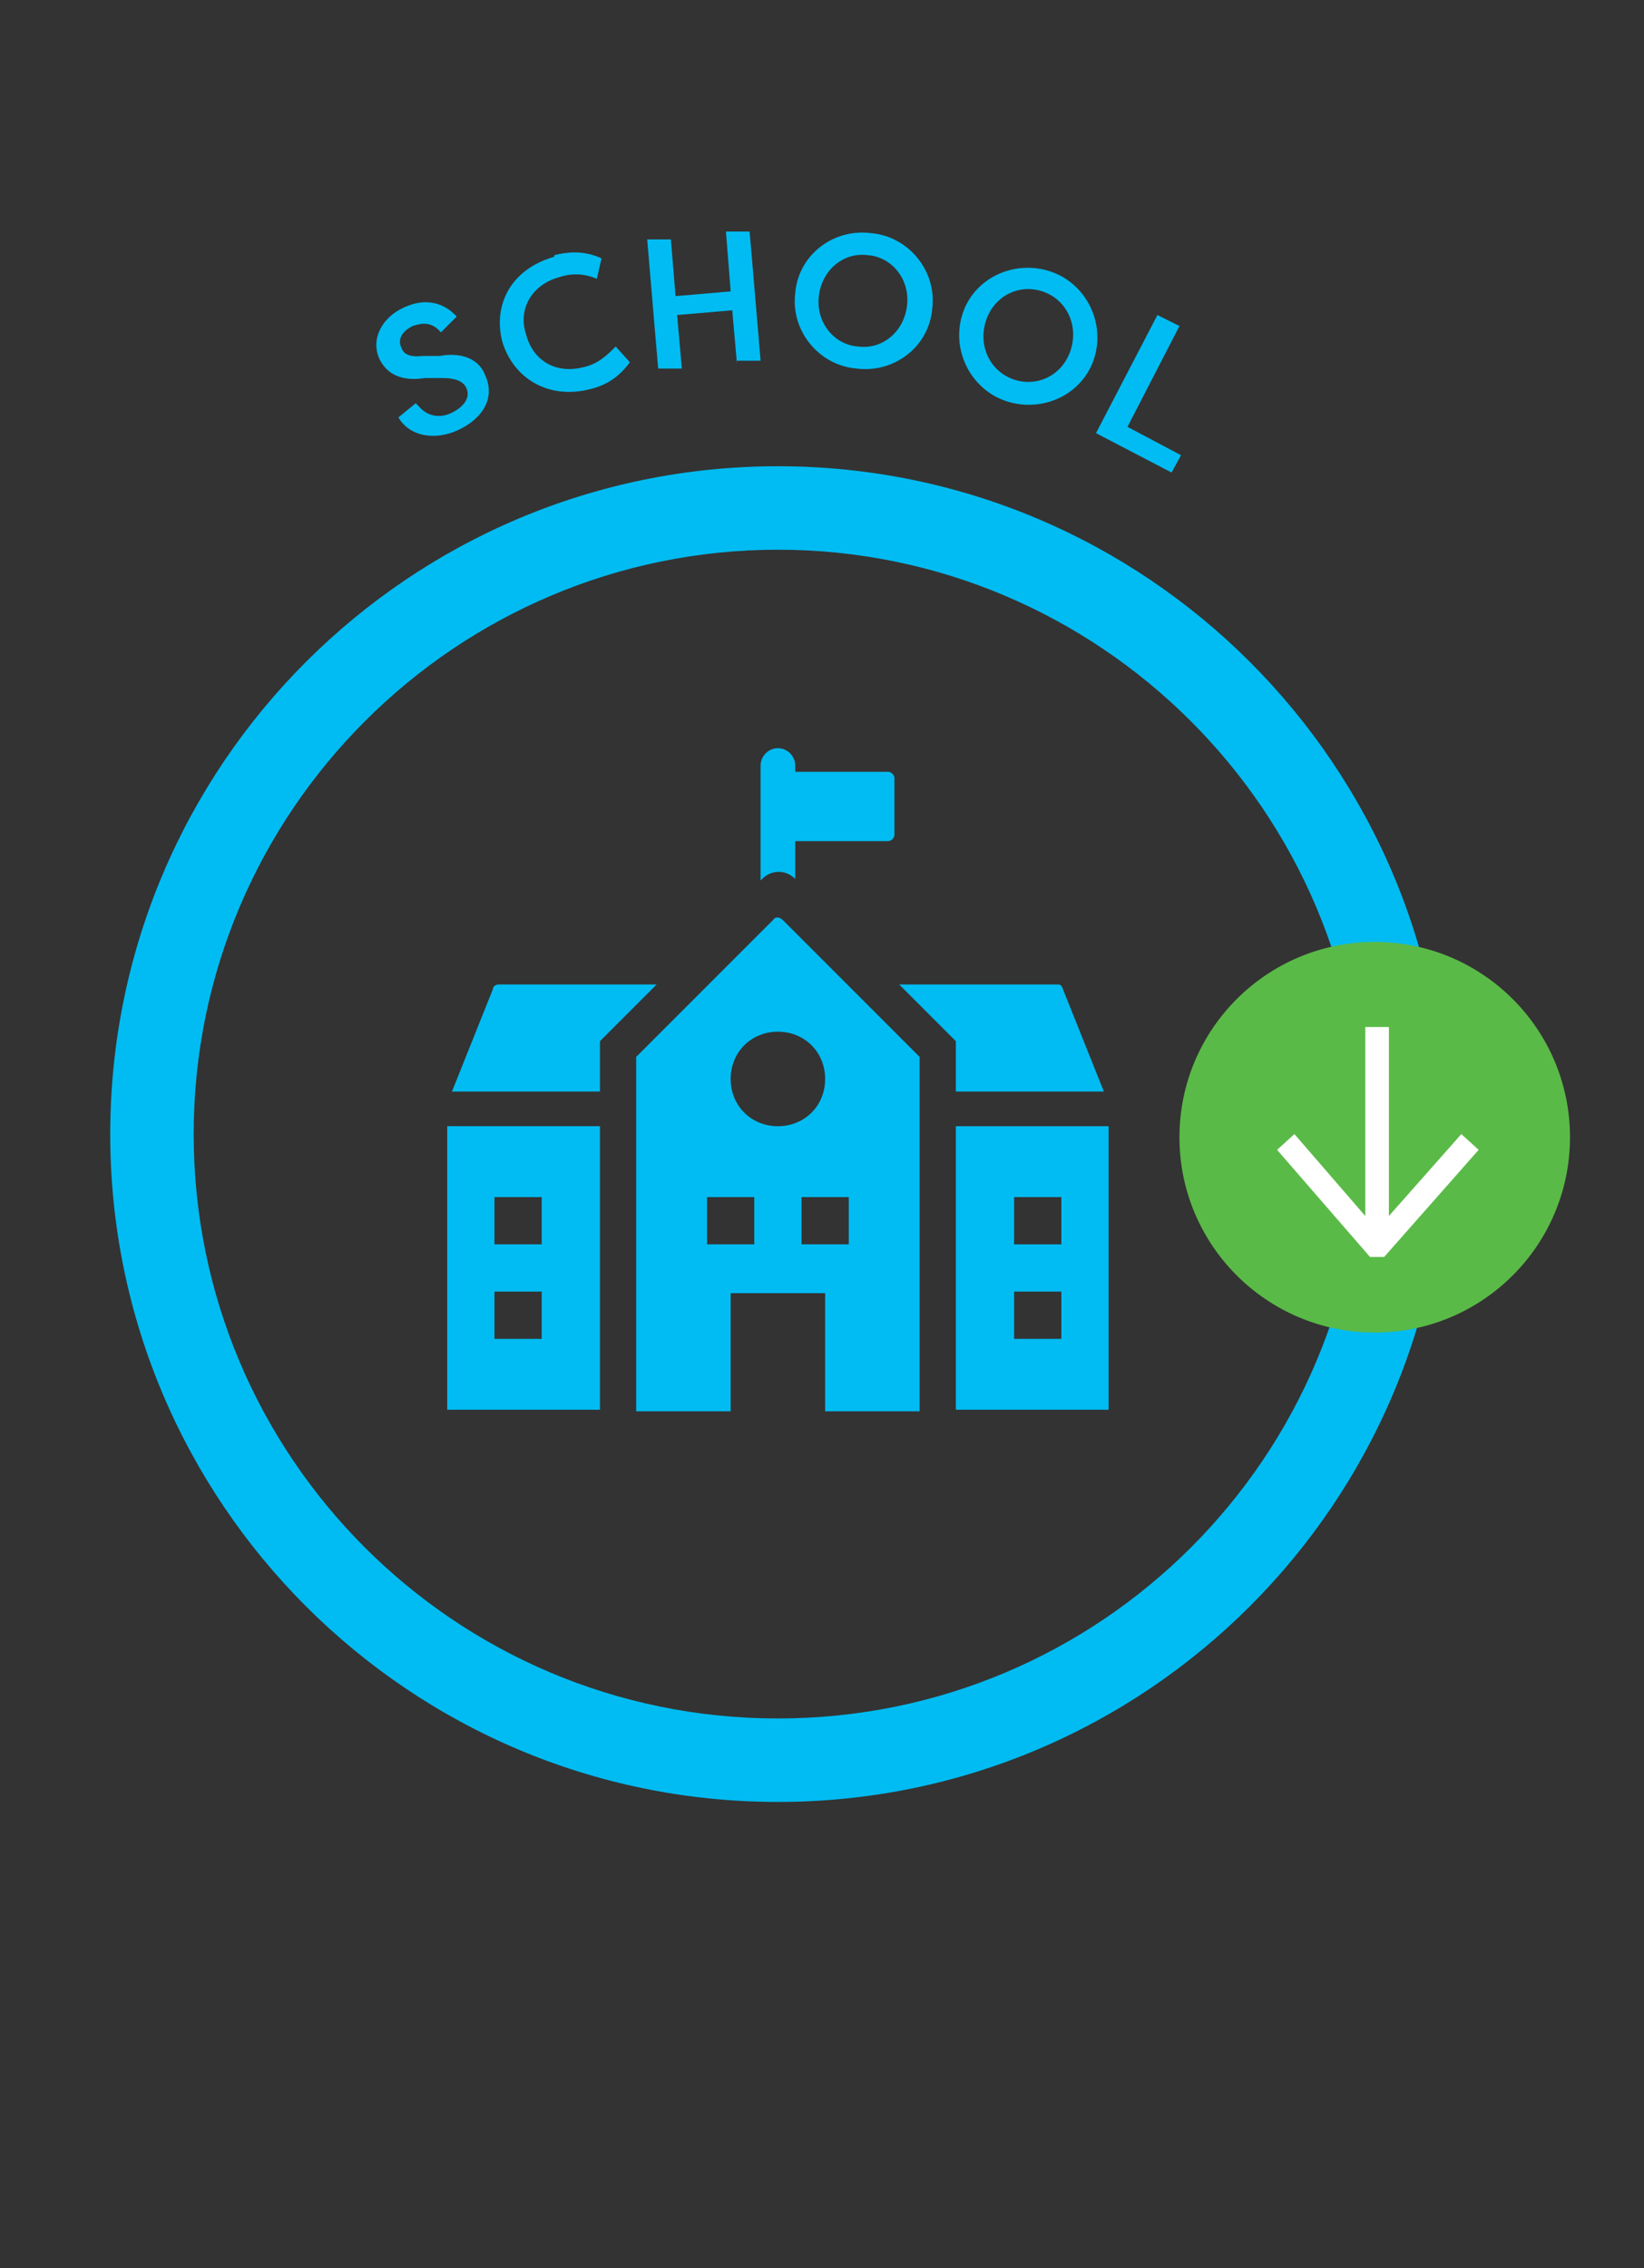 <svg viewBox="0 0 104.4 144" xmlns="http://www.w3.org/2000/svg"><rect x="0" y="0" width="104.4" height="144" fill="#333333" stroke="none"/><g fill="#00bcf2"><path d="m49.4 114.4c-23.4 0-42.4-19-42.4-42.4s19-42.4 42.4-42.4 42.4 19 42.4 42.4-19 42.4-42.4 42.4zm0-79.5c-20.4 0-37.1 16.6-37.1 37.1s16.6 37.1 37.1 37.1 37.1-16.6 37.1-37.1-16.7-37.1-37.1-37.1z"/><path d="m48.3 55.9v-7.3c0-.6.5-1.1 1.1-1.1s1.1.5 1.1 1.1v.4h5.9c.2 0 .4.2.4.4v3.6c0 .2-.2.4-.4.4h-5.9v2.4c-.6-.6-1.5-.6-2.1 0z"/><path d="m31.7 62.5h10l-3.6 3.6v3.2h-9.4l2.6-6.5c0-.2.2-.3.4-.3z"/><path d="m28.4 89.5h9.7v-18h-9.7s0 18 0 18zm3-13.5h3v3h-3s0-3 0-3zm0 6h3v3h-3s0-3 0-3z"/><path d="m67.5 62.8 2.6 6.5h-9.4v-3.2l-3.6-3.6h10c.2 0 .3 0 .4.3z"/><path d="m70.4 71.5h-9.7v18h9.7zm-3 7.5h-3v-3h3zm0 6h-3v-3h3z"/><path d="m49.1 58.4-8.7 8.7v22.5h6v-7.5h6v7.5h6v-22.5l-8.7-8.7c-.2-.2-.5-.2-.6 0zm-1.2 20.6h-3v-3h3zm-1.5-10.5c0-1.7 1.3-3 3-3s3 1.3 3 3-1.3 3-3 3-3-1.3-3-3zm7.5 10.5h-3v-3h3z"/><path d="m26.6 25.8c.5.6 1.3.8 2.1.4s1.2-1 .9-1.6c-.2-.4-.7-.6-1.5-.6h-1.1c-1.9.3-2.6-.6-2.9-1.2-.6-1.3.2-2.7 1.6-3.3 1.3-.6 2.5-.3 3.3.6l-1 1c-.6-.7-1.2-.6-1.8-.4-.6.3-1 .8-.7 1.4.1.3.4.6 1.3.5h1.1c1.7-.3 2.6.4 2.9 1.2.7 1.5-.2 2.8-1.7 3.5s-3.1.4-3.8-.8l1.1-.9s.2.2.2.2z"/><path d="m35.2 16.2c1.2-.3 2.1-.2 3 .2l-.3 1.3c-.7-.3-1.5-.4-2.4-.1-1.8.5-2.6 2.1-2.1 3.6.4 1.6 1.8 2.6 3.7 2.1.9-.2 1.5-.8 2-1.3l.9 1c-.6.8-1.3 1.4-2.5 1.7-2.7.7-4.9-.7-5.6-3-.6-2.3.5-4.6 3.3-5.4z"/><path d="m46.8 23.1-.3-3.4-3.5.3.3 3.4h-1.5c0 .1-.7-8.2-.7-8.2h1.5c0-.1.3 3.6.3 3.6l3.5-.3-.3-3.8h1.5c0-.1.7 8.2.7 8.2h-1.5z"/><path d="m55.3 14.8c2.4.2 4.2 2.4 3.9 4.8-.2 2.4-2.4 4.1-4.8 3.8-2.4-.2-4.2-2.4-3.9-4.8.2-2.4 2.4-4.1 4.8-3.8zm-.8 7.2c1.5.2 2.9-.9 3.1-2.6s-1-3.1-2.5-3.2c-1.5-.2-2.9.9-3.1 2.6s1 3.1 2.5 3.2z"/><path d="m66.6 17.2c2.3.7 3.6 3.2 2.9 5.5s-3.2 3.5-5.5 2.8-3.6-3.2-2.9-5.5 3.2-3.5 5.5-2.8zm-2.2 6.9c1.5.5 3.1-.3 3.6-1.9s-.3-3.2-1.8-3.7-3.1.3-3.6 1.9.3 3.2 1.8 3.7z"/><path d="m75 28.9-.6 1.1-4.8-2.5 3.9-7.5 1.4.7-3.3 6.4z"/></g><circle cx="87.3" cy="72.2" fill="#5aba47" r="12.4"/><path d="m93.9 73-1.1-1-4.6 5.2v-12h-1.5v12l-4.5-5.2-1.1 1 5.9 6.8h.1.8z" fill="#fff"/></svg>